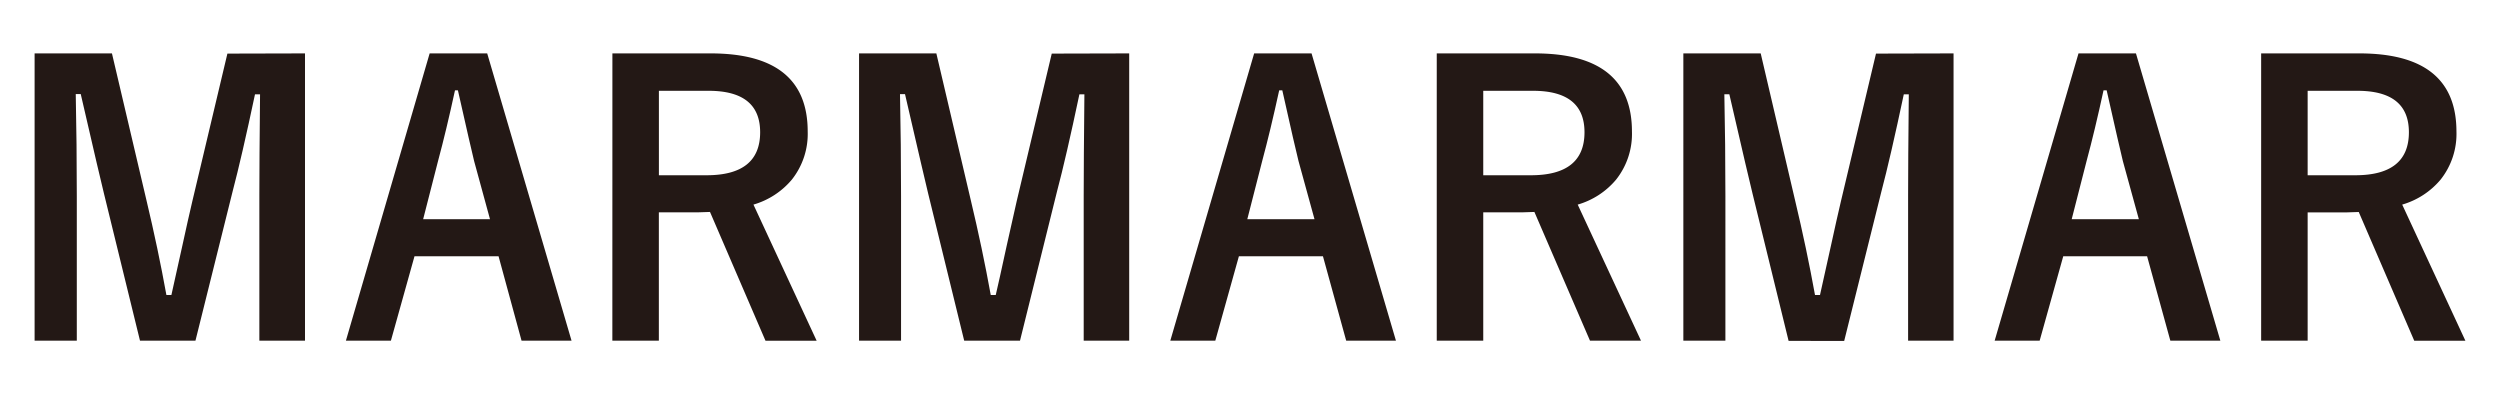 <svg id="レイヤー_1" data-name="レイヤー 1" xmlns="http://www.w3.org/2000/svg" viewBox="0 0 500 80"><defs><style>.cls-1{fill:#231815;}</style></defs><path class="cls-1" d="M61,10.68V68.14H51.87v-29q0-6.65.14-20.28H51Q48.36,31.33,46.5,38.38L39.09,68.14H28l-7.2-29.4q-.66-2.6-4.65-19.92h-1q.21,10,.21,20.43V68.14H6.92V10.68H22.39L29.28,40q2.34,9.81,4,19h1q.57-2.43,2.2-9.91,1.17-5.38,2-8.9l7-29.47Z"/><path class="cls-1" d="M97.44,10.68l16.87,57.46h-10L99.71,51.25H82.9L78.18,68.14h-9L85.93,10.68ZM98,43.84,94.82,32.2q-.61-2.46-3.24-14.14H91q-1.75,8.06-3.37,14.06l-3,11.72Z"/><path class="cls-1" d="M122.48,10.68h19.66q19.4,0,19.4,15.62a14.71,14.71,0,0,1-3.17,9.62,15.73,15.73,0,0,1-7.68,5l12.64,27.23H153.1L142,42.39l-2.48.08h-7.75V68.14h-9.3Zm9.3,7.48V35.05h9.54q10.71,0,10.71-8.6,0-8.29-10.3-8.29Z"/><path class="cls-1" d="M225.84,10.68V68.14h-9.1v-29q0-6.65.14-20.28h-1q-2.64,12.51-4.51,19.56L204,68.14H192.84l-7.2-29.4Q185,36.14,181,18.82h-1q.21,10,.21,20.43V68.14h-8.4V10.68h15.46L194.15,40q2.34,9.81,4,19h1q.58-2.43,2.2-9.91c.79-3.59,1.46-6.56,2-8.9l7-29.47Z"/><path class="cls-1" d="M262.31,10.68l16.88,57.46h-9.95l-4.65-16.89H247.78l-4.72,16.89h-9l16.77-57.46Zm.59,33.16L259.7,32.2q-.63-2.46-3.24-14.14h-.62q-1.76,8.06-3.38,14.06l-3,11.72Z"/><path class="cls-1" d="M287.35,10.68H307q19.39,0,19.39,15.62a14.71,14.71,0,0,1-3.17,9.62,15.69,15.69,0,0,1-7.68,5L328.2,68.14H318L306.88,42.39l-2.48.08h-7.75V68.14h-9.3Zm9.3,7.48V35.05h9.54q10.71,0,10.71-8.6,0-8.29-10.29-8.29Z"/><path class="cls-1" d="M390.71,10.68V68.14h-9.09v-29q0-6.65.14-20.28h-1q-2.65,12.51-4.51,19.56l-7.41,29.76H357.72l-7.2-29.4q-.66-2.6-4.65-19.92h-1q.21,10,.21,20.43V68.14h-8.41V10.68h15.47L359,40q2.34,9.81,4,19h1q.57-2.43,2.2-9.91,1.17-5.38,2-8.9l7-29.47Z"/><path class="cls-1" d="M427.19,10.68l16.88,57.46h-10l-4.65-16.89H412.65l-4.72,16.89h-9l16.77-57.46Zm.58,33.16-3.2-11.64q-.61-2.46-3.24-14.14h-.62q-1.75,8.06-3.37,14.06l-3,11.72Z"/><path class="cls-1" d="M452.23,10.68h19.66q19.39,0,19.4,15.62a14.71,14.71,0,0,1-3.17,9.62,15.73,15.73,0,0,1-7.68,5l12.64,27.23H482.85l-11.1-25.75-2.47.08h-7.75V68.14h-9.3Zm9.3,7.48V35.05h9.54q10.71,0,10.71-8.6,0-8.29-10.3-8.29Z"/></svg>